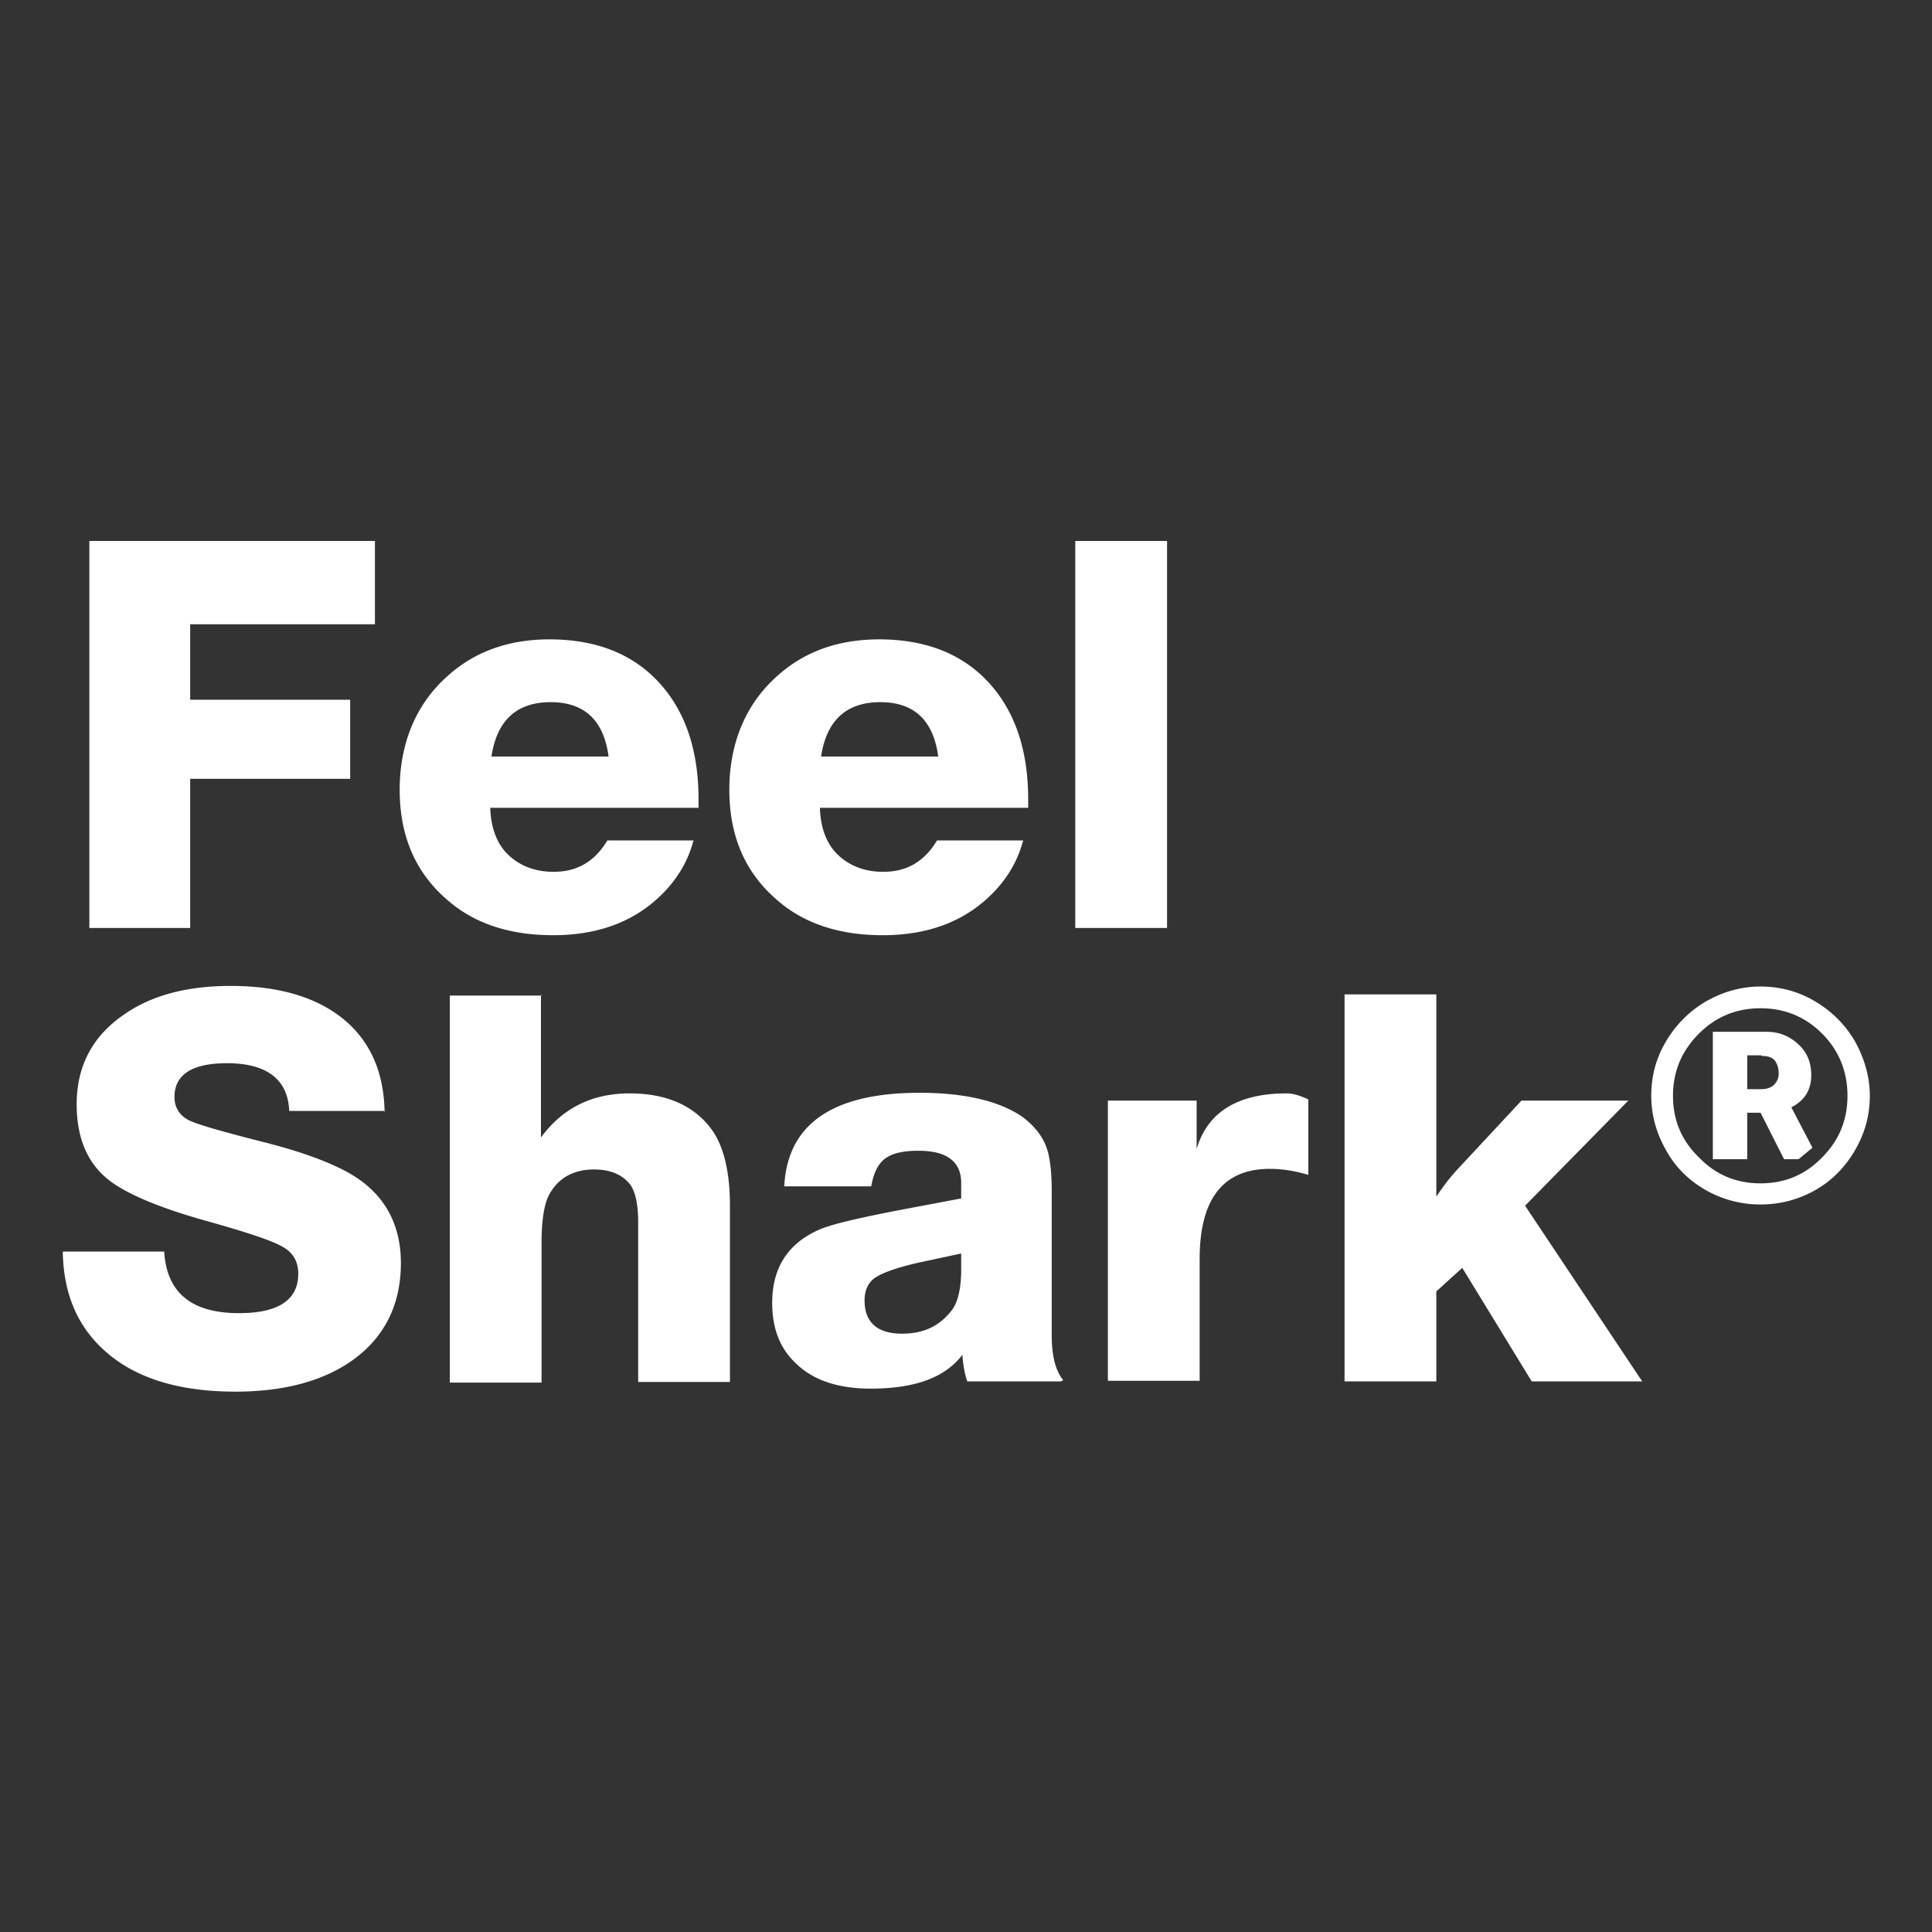 <svg xmlns="http://www.w3.org/2000/svg" data-name="Layer 1" viewBox="0 0 32 32"><rect x="0" y="0" width="32" height="32" fill="#333333" stroke="none"/><path d="M6.21 8.96v1.38H3.15v1.25H5.8v1.31H3.15v2.47H1.48V8.96h4.73Zm5.27 4.98c-.07.27-.21.53-.41.76-.46.52-1.09.79-1.91.79-.73 0-1.33-.2-1.78-.61-.51-.45-.76-1.05-.76-1.8s.26-1.41.79-1.88c.45-.41 1.02-.61 1.69-.61.82 0 1.45.27 1.89.8.39.47.58 1.09.58 1.85v.14H8.12c.01.33.11.6.3.78s.44.28.75.28c.39 0 .68-.17.89-.52h1.43Zm-1.4-1.41c-.08-.6-.4-.9-.96-.9s-.89.3-.98.9h1.94Zm6.86 1.41c-.07.27-.21.53-.41.76-.46.52-1.09.79-1.91.79-.73 0-1.33-.2-1.78-.61-.51-.45-.76-1.05-.76-1.8s.26-1.41.79-1.88c.45-.41 1.02-.61 1.69-.61.82 0 1.45.27 1.89.8.39.47.58 1.09.58 1.85v.14h-3.45c.01.33.11.6.3.78s.44.28.75.28c.39 0 .68-.17.89-.52h1.43Zm-1.4-1.41c-.08-.6-.4-.9-.96-.9s-.89.3-.98.9h1.94Zm3.79-3.57v6.41h-1.52V8.96h1.52ZM6.38 18.4H4.79c-.02-.52-.37-.79-1.03-.79-.58 0-.87.19-.87.56 0 .17.08.3.23.38.13.07.55.19 1.26.37.67.17 1.16.36 1.47.55.52.32.79.81.79 1.45 0 .7-.28 1.25-.83 1.63-.48.33-1.12.5-1.91.5-.95 0-1.68-.23-2.18-.69-.44-.4-.67-.94-.68-1.63h1.68c.04.68.45 1.02 1.24 1.02.65 0 .98-.22.98-.65 0-.2-.08-.35-.26-.45-.17-.1-.59-.24-1.27-.43-.82-.23-1.37-.47-1.65-.71-.33-.28-.49-.69-.49-1.22 0-.63.26-1.13.79-1.49.46-.32 1.05-.47 1.76-.47.85 0 1.5.21 1.95.62.39.36.59.85.6 1.47Zm2.58-1.93v2.37c.36-.49.85-.73 1.47-.73s1.09.21 1.38.63c.18.27.28.68.28 1.22v2.93h-1.52v-2.65c0-.3-.05-.52-.14-.63-.13-.16-.33-.24-.59-.24-.34 0-.59.14-.74.41-.08.14-.13.41-.13.79v2.33H7.45v-6.41h1.52Zm8.61 6.41h-1.55c-.05-.15-.07-.3-.08-.44-.29.38-.79.56-1.52.56-.54 0-.96-.14-1.25-.43-.26-.25-.38-.58-.38-.99 0-.57.25-.97.75-1.2.21-.1.66-.2 1.32-.33l1.06-.2v-.28c-.01-.34-.25-.51-.71-.51-.25 0-.43.04-.55.13-.12.09-.19.24-.23.46h-1.44c.05-1.03.8-1.55 2.24-1.55.76 0 1.34.14 1.72.41.18.14.3.29.37.46.07.17.1.43.1.77v2.38c0 .33.06.58.19.74Zm-1.64-2.12-.7.15c-.36.08-.61.17-.73.25-.12.08-.18.21-.18.38 0 .36.21.55.62.55.35 0 .61-.12.81-.37.11-.13.16-.34.17-.63v-.33Zm5.74-2.55v1.25c-.23-.07-.44-.1-.64-.1-.77 0-1.16.5-1.16 1.49v2.02h-1.52v-4.64h1.47v.8c.18-.61.68-.92 1.49-.92.1 0 .21.03.36.1Zm5.3.02-1.71 1.74 1.94 2.91h-1.83L24.22 21l-.43.39v1.49h-1.52v-6.41h1.52v3.35c.12-.18.23-.32.33-.43l1.08-1.16h1.76Zm2.19-1.89c.32 0 .63.08.91.25.27.16.49.38.65.65.16.29.25.59.25.91s-.08.62-.25.91c-.16.27-.37.49-.65.65-.28.16-.59.24-.91.24s-.63-.08-.91-.24c-.28-.16-.5-.38-.65-.65-.16-.28-.25-.58-.25-.91s.08-.63.25-.91c.16-.27.38-.49.65-.65.28-.16.58-.25.91-.25Zm0 .36c-.4 0-.74.14-1.02.42-.29.29-.43.63-.43 1.03s.14.74.43 1.02c.28.29.62.43 1.02.43s.74-.14 1.02-.43c.28-.28.42-.62.42-1.02s-.14-.75-.42-1.03c-.28-.28-.62-.42-1.02-.42Zm-.79.39h.89c.21 0 .38.07.53.21s.21.31.21.51c0 .24-.11.42-.33.53l.35.67-.23.19h-.24l-.39-.77h-.22v.77h-.57v-2.12Zm.8.39h-.23v.56h.23c.1 0 .18-.03.23-.09.04-.05.06-.1.06-.16a.36.36 0 0 0-.06-.22c-.05-.06-.12-.08-.22-.08Z" style="fill:#fff"/></svg>